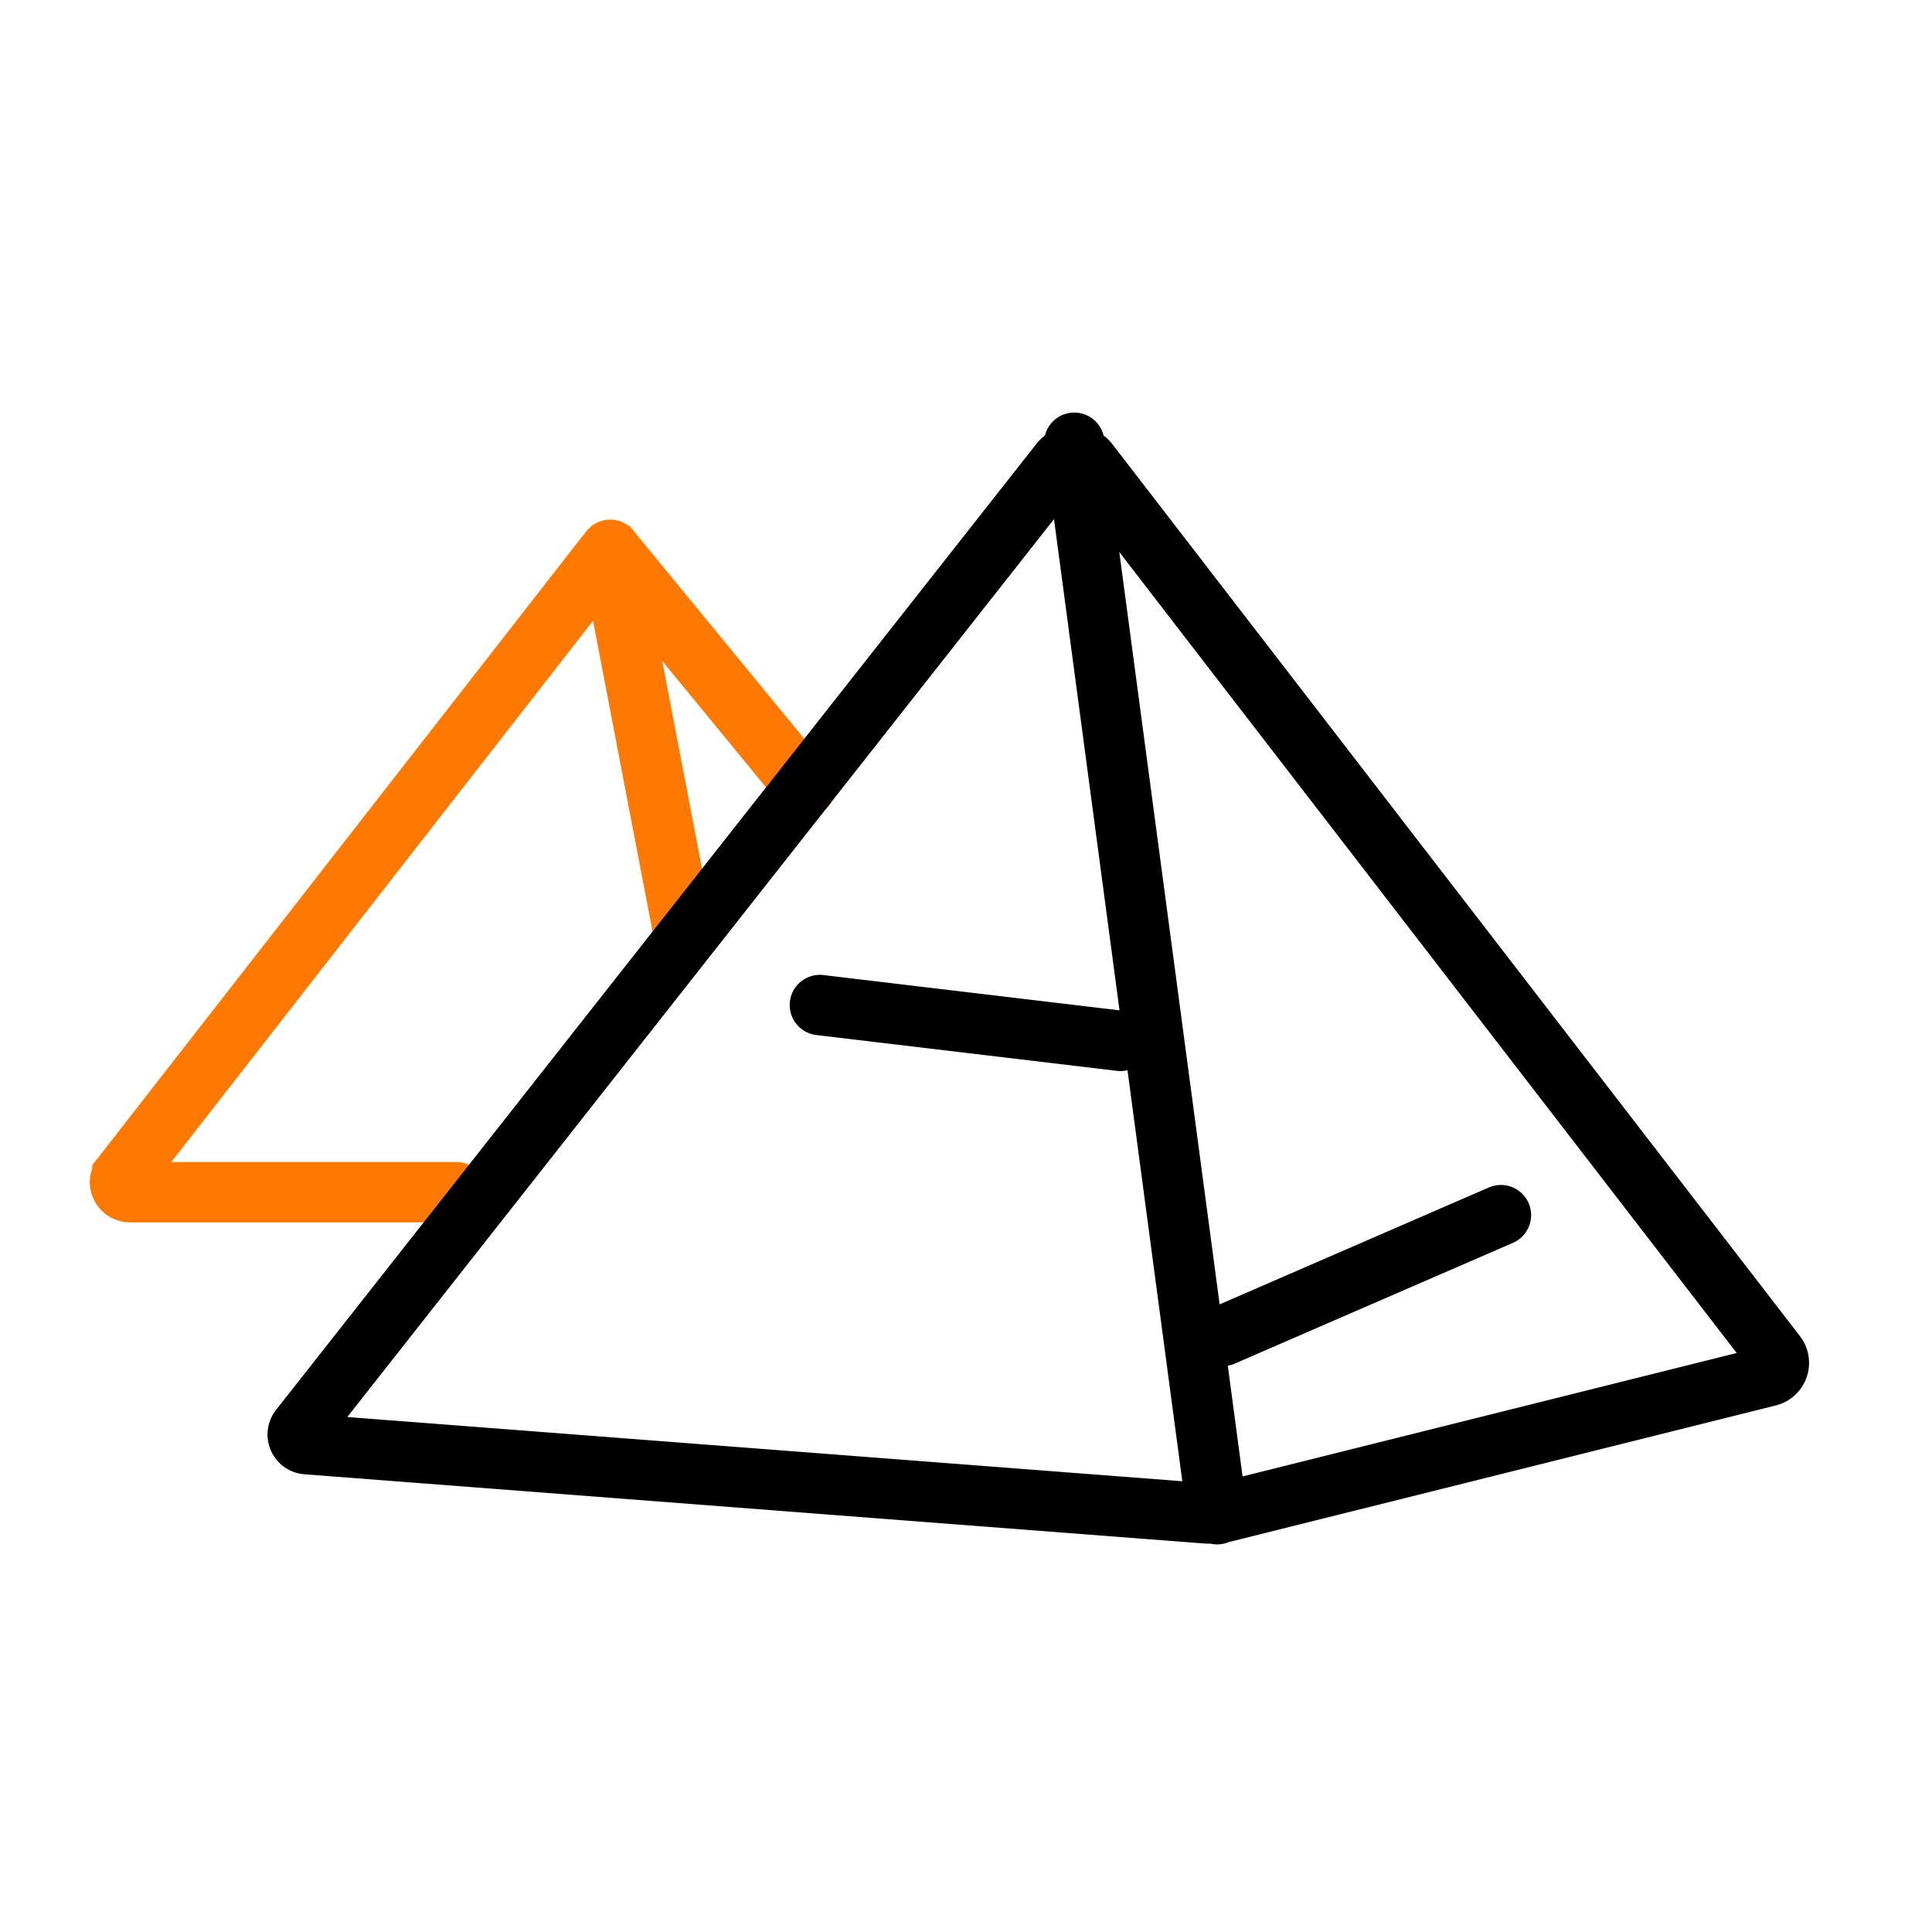 <svg xmlns="http://www.w3.org/2000/svg" width="48" height="48" fill="none" viewBox="0 0 48 48"><g stroke-linecap="round" stroke-miterlimit="10" stroke-width="1.5" clip-path="url(#a)"><path stroke="#FF7900" d="m20 19.56-4.72-5.75a.16.16 0 0 0-.24 0l-12 15.4a.25.25 0 0 0 .2.41h8.1M15.16 13.66l1.85 9.66"/><path stroke="#000" d="m7.45 35.49 18.89-24a.45.45 0 0 1 .7 0l17.09 22.17a.34.34 0 0 1-.19.53l-13.45 3.36a1.8 1.8 0 0 1-.51.05L7.62 35.88a.24.24 0 0 1-.17-.39ZM30.24 37.62 26.69 11M20.37 24.97l7.47.89M37.29 30.19l-6.91 3"/></g><defs><clipPath id="a"><path fill="#fff" d="M2 10h43.19v28.62H2z"/></clipPath></defs></svg>